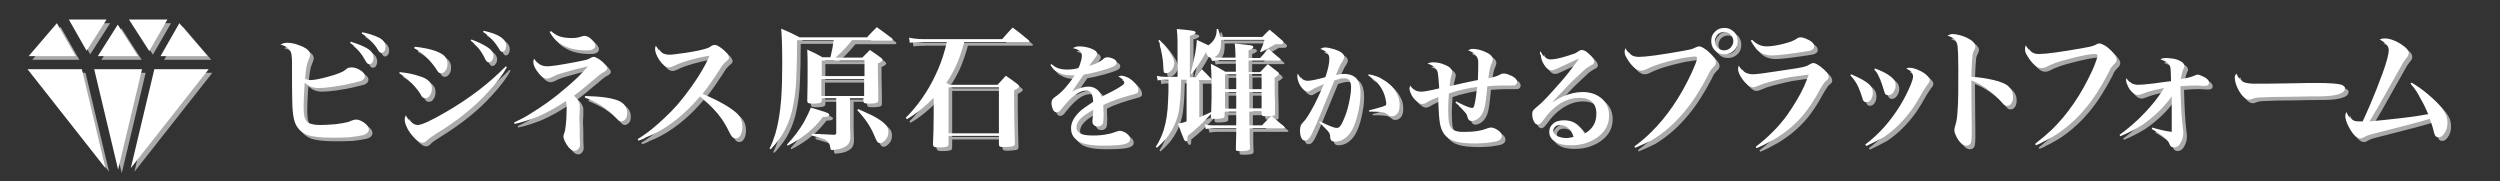 <svg xmlns="http://www.w3.org/2000/svg" xml:space="preserve" id="レイヤー_1" x="0" y="0" style="enable-background:new 0 0 690 50" version="1.1" viewBox="0 0 690 50">
  <rect x="0" y="0" width="690" height="50" fill="#333333" stroke="none"/>
  <style>
    .st0{fill:#aaa}.st1{fill:#fff}
  </style>
  <path d="m58.3 16.5-7.8-9.1-5.2 9.1zM27 20.1l6.6 27.7 6.6-27.7zm12.1-3.6-5.6-8.7-5.5 8.7zm3.1-1.4 5-8.7H36.6zM30.4 6.4H20l4.9 8.6zM8.9 16.5h13l-5.2-9.1zm21.2 30.9zM8.6 20.1l21.5 27.3-6.5-27.3zm28.5 27.3 21.5-27.3h-15z" class="st0"/>
  <path d="m57.3 15.5-7.8-9.1-5.2 9.1zM26 19.1l6.6 27.7 6.6-27.7zm12.1-3.6-5.6-8.7-5.5 8.7zm3.1-1.4 5-8.7H35.6zM29.4 5.4H19l4.9 8.6zM7.9 15.5h13l-5.2-9.1zm21.2 30.9zM7.6 19.1l21.5 27.3-6.5-27.3zm28.5 27.3 21.5-27.3h-15z" class="st1"/>
  <path d="M78.4 13.3c.4-.2.7-.3 1-.4.2 0 .5-.1.8-.1 1.4 0 2.8.4 4.4 1.1 1.4.7 2 1.4 2 2.2 0 .3-.2.9-.5 1.6-.4.8-.7 2.5-.9 5 .5.3 1 .4 1.5.4.8 0 2-.2 3.6-.6 2-.5 3.7-1 5-1.6.5-.2 1-.6 1.5-1 .3-.2.7-.3 1.2-.3.7 0 1.5.2 2.3.7.9.5 1.4 1.1 1.4 1.7 0 .5-.3.9-.8 1.2-.3.2-1.2.4-2.5.7-1.9.5-3.8.8-5.8 1.1-1.6.2-2.8.3-3.7.3-1 0-1.8-.2-2.4-.5-.5-.3-1-.6-1.4-1-.2 2.9-.3 5-.3 6.4 0 1.6.1 2.7.3 3.3.3.9.9 1.5 1.8 1.7.6.2 1.5.3 2.6.3s2.5-.1 4-.2c1.6-.2 2.7-.4 3.5-.6.3-.1.6-.2 1-.4.5-.2 1-.3 1.3-.3.6 0 1.4.3 2.1.8.9.6 1.4 1.3 1.4 1.9 0 .7-.5 1.3-1.6 1.6-.8.2-2.1.4-3.8.6-1.9.1-3.5.1-4.9.1-3.2 0-5.5-.3-6.8-.8-1.6-.7-2.7-1.8-3.3-3.4-.4-1.1-.6-2.6-.7-4.5 0-1-.1-2.8-.1-5.5V20c0-1.8 0-3-.1-3.4 0-1.7-1.1-2.8-3.1-3.3zm19.2-.5.2-.3c1.9.6 3.5 1.2 4.6 1.9 1.2.7 1.7 1.6 1.7 2.7 0 .3-.1.7-.2.9-.2.5-.6.7-1 .7s-.7-.3-1-.9c-1.1-2-2.5-3.7-4.3-5zm3.2-2.6.2-.3c1.9.4 3.4.9 4.6 1.5s1.8 1.5 1.8 2.5c0 .5-.1 1-.4 1.3-.2.2-.4.4-.7.4-.3 0-.6-.2-.9-.7-1.1-1.9-2.6-3.4-4.6-4.7zm10.4 11 .1-.3c1.9.2 3.6.5 5.1 1 1.8.5 2.9 1.2 3.4 2 .3.4.4 1 .4 1.6 0 .7-.2 1.4-.6 1.9-.3.5-.7.7-1.2.7-.4 0-.7-.1-.9-.4-.1-.1-.3-.4-.5-.8-.3-.5-.8-1.2-1.5-2-1.1-1.4-2.6-2.6-4.3-3.7zm29.4-1.9.3.2c-1.1 2.1-2.8 4.3-5.1 6.8-3.7 4.1-8.4 7.9-14.1 11.4-1.6 1-2.6 1.7-3 2.2-.3.3-.7.5-1.1.5-.6 0-1.2-.4-2-1.1-1.1-1.1-2-2.3-2.5-3.6-.3-.7-.4-1.3-.4-1.8 0-.3.1-.7.3-1.1.3.7.8 1.3 1.4 1.8.6.6 1.3.9 1.8.9 1.2 0 3.8-1.2 7.9-3.6 6.4-3.7 11.9-7.9 16.5-12.6zm-25.3-5 .2-.4c3.6.4 6.1 1.1 7.6 2.1.9.6 1.4 1.5 1.4 2.6 0 .7-.1 1.2-.4 1.7-.4.6-.8.9-1.3.9-.4 0-.7-.1-.9-.4-.1-.1-.3-.4-.6-.9-1.8-2.6-3.8-4.5-6-5.6zm15.6-2.1.2-.3c1.9.7 3.3 1.4 4.4 2.1 1.1.7 1.7 1.5 1.7 2.4 0 .4-.1.8-.3 1.1-.3.5-.6.7-1 .7s-.7-.3-1-.9c-.6-1.3-1.3-2.4-2-3.2-.6-.6-1.2-1.3-2-1.9zm3.4-2.4.2-.3c4.2.9 6.2 2.3 6.2 4.1 0 .4-.1.7-.2 1-.2.5-.6.7-.9.7-.3 0-.6-.3-.9-.9-1.1-1.8-2.5-3.4-4.4-4.6zm8.7 25.4-.1-.4c2.1-1 3.8-1.9 5.1-2.8 2.6-1.6 4.8-3.2 6.6-4.6 2-1.6 4-3.3 5.9-5.1 1-1 1.9-2 2.8-3-2.2.5-4.5 1.1-6.9 1.8-1.4.4-2.4.8-3.1 1.2-.6.3-1 .4-1.4.4-.6 0-1.3-.4-2-1.2-1.1-1.3-1.7-2.4-1.7-3.5 0-.2.1-.5.2-.8.5.7 1 1.3 1.6 1.6.6.3 1.2.5 2 .5 1.2 0 3.8-.4 8-1.2 1.4-.3 2.4-.5 2.9-.6.2-.1.6-.2.9-.4.5-.3.8-.4 1.1-.4s.7.2 1.4.6c.6.4 1.2.9 1.7 1.5.4.4.6.8.6 1 0 .4-.3.7-.8 1-.4.2-.7.4-1 .6s-.9.7-1.8 1.5l-.5.4c-2 1.7-3.7 3.1-5.1 4.1.5.5.8.8 1 1.1.3.5.5.9.6 1.4v1.8l-.1 2 .1 2.4v2.6c0 1 .1 1.6.1 1.9 0 .6-.1 1.1-.4 1.4-.3.4-.6.6-1.1.6-.8 0-1.5-.6-2.2-1.7-.6-1-.9-1.7-.9-2.3 0-.2.1-.4.2-.8.2-.4.3-1 .4-1.8.2-1.5.3-3.3.3-5.2 0-.8-.1-1.5-.2-1.9-2.6 1.7-5.2 3.2-7.8 4.3-2.2.9-4.5 1.6-6.4 2zm9.7-25.4.4-.2c.8.7 1.6 1.2 2.5 1.5 1 .3 2.1.4 3.3.4.8 0 1.7-.1 2.5-.4.4-.1.7-.2.9-.2.7 0 1.4.4 2.1 1.1.6.6.9 1.1.9 1.6s-.3.9-.9 1.1c-.4.2-1 .2-1.7.2-2.5 0-4.7-.5-6.3-1.4-1.5-.7-2.7-1.9-3.7-3.7zm9.7 18.1.1-.4c4.2.1 7.3.5 9.2 1.3 1.6.7 2.4 1.8 2.4 3.4 0 .9-.2 1.5-.7 1.9-.3.2-.6.4-.9.4-.3 0-.5-.1-.8-.3l-.5-.5c-1.2-1.3-2.6-2.5-4.3-3.6-1.5-.9-3-1.6-4.5-2.2zm14.8 11.9-.2-.4c1.6-1 3.5-2.3 5.6-4.2 2.6-2.3 4.9-4.6 6.7-6.9 3.7-4.7 6.2-8.7 7.5-11.9-.8.1-2 .3-3.6.7-2.8.7-4.9 1.4-6.2 2.1-.6.3-1 .4-1.4.4-.8 0-1.7-.7-2.6-2-.8-1.2-1.2-2.3-1.2-3.1 0-.3.1-.6.2-.9.5.8 1 1.5 1.6 1.9s1.3.6 2.2.6c.7 0 2.1-.2 4.3-.5 2.7-.4 4.6-.8 5.8-1.2.4-.1.9-.3 1.4-.7.3-.2.6-.3 1-.3s.8.2 1.4.6c.9.6 1.6 1.3 2.1 1.9.2.3.4.7.4 1s-.2.6-.6.9c-.4.3-.8.7-1.2 1.2-.2.3-.5.7-.9 1.4-1.5 2.3-3 4.5-4.6 6.5 4.7 2 7.8 3.8 9.5 5.4 1 1 1.5 2.2 1.5 3.7 0 1.2-.3 2.1-.8 2.7-.3.4-.7.5-1.1.5-.3 0-.6-.1-.9-.4-.2-.2-.4-.6-.7-1.1-.9-1.9-1.9-3.6-3.2-5.2-1.6-1.9-3.2-3.5-5-4.9-2.7 3.2-5.6 5.9-8.7 8-2 1.4-4.1 2.5-6.2 3.3-.6.4-1.3.7-2.1.9zm58.4-11.6v5.2c0 1.5 0 3.2.1 5.3 0 .9-.2 1.6-.6 2.1-.6.7-1.8 1.3-3.5 1.5-.5.1-.8.1-1 .1-.3 0-.4-.2-.4-.5-.1-.6-.2-1.1-.5-1.5-.2-.3-.5-.6-.7-.7-.4-.3-1.2-.5-2.2-.8-.3-.1-.8-.2-1.7-.5v-.5c1.6.1 3.6.2 6 .3h.2c.3 0 .5-.2.5-.6v-9.5h-4v.6c0 .3-.1.5-.3.6-.3.2-1.1.3-2.4.3-.6 0-.9-.1-1.1-.2-.1-.1-.2-.3-.2-.6.1-3 .1-6 .1-9 0-1.9 0-3.6-.1-5.1 1.4.6 2.8 1.3 4.2 2.1h2.2c.4-1.6.7-3.1.9-4.7H221c0 4.3-.1 7.6-.2 10-.1 3.7-.6 6.9-1.2 9.5-.8 3.1-2 5.8-3.7 8-.6.8-1.3 1.7-2.2 2.6l-.3-.2c.7-1.4 1.2-2.8 1.6-4.1.8-2.7 1.3-5.8 1.6-9.5.2-2.7.3-6 .3-9.7 0-4.6-.1-7.8-.3-9.8 1.7.7 3.4 1.5 5.1 2.4h18.6c.9-1 1.8-1.9 2.7-2.8 1.4 1 2.8 2 4.2 3.1.1.1.2.2.2.4 0 .1-.1.2-.4.2h-10.9c-1.3 1.6-2.8 3.2-4.5 4.7h7.4l2.1-2.1c1 .7 2.1 1.4 3 2.1.3.2.5.5.5.6 0 .2-.2.4-.5.6-.1.1-.4.2-.8.4v3l.1 4.7v2.4c0 .4-.1.6-.3.7-.3.2-1.2.3-2.6.3-.5 0-.8-.1-1-.2-.1-.1-.2-.3-.2-.5v-.8h-3.7v.1zm-17.2 13-.2-.3c2-2.1 3.6-4.3 4.8-6.4.8-1.5 1.4-2.8 1.8-3.8 1.1.3 1.9.6 2.3.7 1.4.4 2.2.7 2.5.9.2.1.3.3.3.4 0 .2-.2.4-.6.5-.2 0-.6.1-1.2.1-2.3 3.1-5.5 5.8-9.7 7.9zm9.4-19.2h11.8v-4.3h-11.8V22zm11.7.8h-11.8v4.7h11.8v-4.7zm-1.9 8.6.3-.3c2 .9 3.3 1.5 3.9 1.8 1.7.9 2.9 1.7 3.6 2.5.5.5.8 1.2.8 2 0 1.1-.4 1.9-1.2 2.6-.4.3-.7.5-1.1.5-.4 0-.7-.2-.9-.6-.1-.2-.4-.7-.7-1.5-1-2.4-2.5-4.7-4.7-7zm29.5-18.6c-.6 2.1-1.3 4.3-2.3 6.5-.9 1.8-1.7 3.3-2.6 4.5.3.2.5.4.8.6h13.3c.8-.8 1.6-1.7 2.3-2.5 1.2.8 2.2 1.5 3.2 2.3.4.3.5.5.5.6 0 .2-.2.4-.5.6-.1.1-.4.3-.9.5V30c0 3 .1 6.5.2 10.6 0 .3-.1.5-.2.6s-.3.1-.5.2c-.8.1-1.6.2-2.4.2-.6 0-1-.1-1.1-.2-.1-.1-.2-.3-.2-.5v-2.4h-13.9v2.2c0 .3-.1.6-.3.7-.4.2-1.2.3-2.5.3-.8 0-1.2-.1-1.4-.4 0-.1-.1-.2-.1-.4.1-2.2.2-4.9.2-7.9v-5c-2.4 2.4-4.8 4.4-7.4 5.9l-.3-.4c3.3-3.3 6.1-7.3 8.2-11.8 1.1-2.3 2-4.7 2.6-7 .2-.7.4-1.4.5-2.1h-6.6c-1.5 0-2.7.1-3.6.2l-.2-1.4c1 .2 2.3.4 3.9.4h21.8c1-1.1 1.9-2.2 2.9-3.2 1.5 1.1 3 2.3 4.4 3.5.1.1.2.2.2.3s-.1.2-.3.2h-17.7v.2zm-4.3 12.3v12.7h13.9V25.1h-13.9zm28.1-6.2.3-.2c.6.5 1.1.8 1.5 1 .7.3 1.7.5 2.8.5.9 0 2-.1 3.1-.4.2-.4.5-.9.6-1.5.3-.8.4-1.5.4-2 0-.6-.3-1.1-.8-1.4-.4-.2-.9-.5-1.7-.6.5-.3 1.1-.5 1.7-.5 1.2 0 2.4.2 3.6.7.9.4 1.4.8 1.4 1.4 0 .2-.2.6-.5 1-.4.5-1 1.3-1.7 2.3 1.3-.4 2.1-.7 2.5-1 .4-.2.8-.4 1-.6.2-.1.4-.3.6-.5.3-.2.6-.3.9-.3.5 0 .9.1 1.4.3.8.3 1.2.7 1.2 1.2 0 .4-.3.8-1 1.1-.9.4-2.4.9-4.4 1.4-1.1.3-2.4.6-3.7.8-.8 1.1-1.3 1.9-1.6 2.3-.8 1.2-1.3 2-1.6 2.4 1-.6 1.9-.9 2.6-1.1s1.3-.3 1.9-.3c1.1 0 2 .4 2.7 1.1.4.4.7.9.9 1.7l3-1.5c1.1-.6 2-1.1 2.7-1.6.4-.3.6-.5.6-.8s-.2-.7-.6-1c-.3-.2-.6-.5-1.1-.7.4-.1.7-.2.9-.2.5 0 1.1.2 1.8.5.7.4 1.4.9 2 1.6s.9 1.3.9 1.9c0 .4-.1.7-.4.8-.2.1-.4.2-.8.3-3.3.9-6.2 1.8-8.5 3 0 1.4.1 2.2.1 2.5 0 1.4-.1 2.3-.2 2.6-.1.2-.3.4-.6.6-.3.2-.6.2-.9.2-.5 0-.9-.2-1.1-.5-.2-.2-.3-.5-.3-.8 0-.1 0-.5.1-1.3.1-.6.1-1.3.1-2-1.5.9-2.6 1.6-3.3 2.3-.9.9-1.3 1.7-1.3 2.6 0 .9.6 1.5 1.7 1.9.7.2 1.6.3 3 .3 1.3 0 2.6-.1 4-.4.7-.1 1.3-.3 1.8-.5.7-.2 1.1-.4 1.3-.4.6 0 1.3.2 2 .7s1 1 1 1.6c0 .5-.3.9-.8 1.1-.9.5-3.1.7-6.5.7-1.9 0-3.5-.1-4.8-.4-1.3-.3-2.3-.7-3-1.5-.8-.7-1.2-1.7-1.2-2.9 0-1.5.8-3.1 2.4-4.6.6-.6 1.9-1.5 3.7-2.7 0-1-.2-1.7-.4-2.2-.3-.6-.8-.9-1.5-.9-1.9 0-4.1 1.6-6.6 4.8-.4.5-.6.8-.8.9-.3.2-.5.3-.8.3-.4 0-.8-.3-1-.8s-.4-1.1-.4-1.8c0-.4.1-.7.3-1 .1-.2.3-.3.5-.5 0 0 .3-.2.7-.5 1.6-1.2 3.3-3.1 4.9-5.6h-1c-1.5 0-2.7-.3-3.7-.9-.8-.3-1.4-1-2-2zM352 33l.8.7c.8.7 1.6 1.4 2.6 2.2.1.1.2.2.2.3s-.1.2-.4.2h-9.3v1.5c0 1.3 0 2.6.1 3.9 0 .3-.1.5-.3.6-.4.2-1.1.3-2.2.3-.6 0-1 0-1.2-.1s-.2-.3-.2-.6c0-1.5.1-2.9.1-4.2v-1.4h-6.3c-.7 0-1.4.1-2.1.2l-.3-1.3c.6.2 1.4.3 2.4.3h6.3v-3.8H339v1.1c0 .3-.1.5-.3.6-.4.2-1.2.3-2.3.3-.6 0-.9 0-1-.1s-.1-.2-.2-.5v-.7l-.2.2c-1.8 2-3.8 3.9-6.2 5.8 0 .6-.1 1-.1 1.2-.1.2-.2.3-.4.3s-.3-.2-.5-.5c-.5-1.1-1-2.5-1.7-4.4.9-.1 1.7-.3 2.4-.6V23H327c-.1 4.2-.3 7.4-.8 9.4-.6 2.5-1.7 4.8-3.4 6.9-.7.8-1.5 1.6-2.5 2.5l-.3-.3c1-1.5 1.7-3.1 2.2-4.7.7-2.2 1.1-4.9 1.2-8.2.1-1.3.1-3 .1-5.1V23h-1c-.8 0-1.5.1-2 .2l-.2-1.3c.6.2 1.4.3 2.3.3h3.4v-9.8c0-1.2-.1-2.3-.2-3.4 1.9.2 3.4.3 4.4.5.5.1.8.2.8.5 0 .2-.2.3-.5.5-.1.1-.5.2-1.1.4v11.4h1.6c.6-.8 1.1-1.5 1.7-2.2.8.8 1.6 1.6 2.4 2.5.1.1.2.2.2.3 0 .1-.1.2-.4.2H332v10.3c1.4-.6 2.5-1.1 3.3-1.5v-.5c.1-1.9.1-4.1.1-6.6s-.1-4.6-.2-6.2c1.4.7 2.7 1.4 4 2.2h2.9v-3.2h-4.7c-.7 0-1.3.1-1.9.2l-.2-.9c-.3 0-.6-.1-.9-.4s-.5-.7-.5-1.2c-1.5 2.8-2.9 4.8-4 6.1l-.3-.1c.5-1.8.9-3.7 1.3-5.7.2-1.3.4-2.5.4-3.6 1.1.5 2.2 1 3.2 1.5 1.5-1 2.3-2.4 2.3-4.2V9h.4c.3.9.5 1.6.6 2.2h11.6c.7-.7 1.3-1.4 2-2 1.2 1 2.3 1.9 3.4 2.9.3.2.4.4.4.6 0 .3-.3.5-.8.5H353c-1.9 1.1-3.2 1.8-4 2.2l-.2-.2c.4-.8.8-1.8 1.2-3.2h-12v.7c0 2.2-.6 3.6-1.9 4.1.4.1.9.1 1.3.1h4.6c0-1.6-.1-2.9-.2-3.9 2 .2 3.5.4 4.4.5.5.1.7.2.7.5 0 .2-.1.3-.4.5-.1.1-.4.2-.9.4V17h3.2c.8-.8 1.5-1.7 2.3-2.5 1.1.9 2.1 1.8 3.2 2.7.1.1.2.2.2.3 0 .1-.1.2-.4.2h-8.5v3.2h3.2c.7-.7 1.4-1.5 2.1-2.2l2.7 2.1c.3.2.4.4.4.6s-.1.3-.4.5c-.1.1-.4.3-.8.5v2.2c0 .5 0 2.2.1 5.1v2.7c0 .3-.1.5-.3.6 0-.1-.3-.1-.6 0zm-31.3-20.8.3-.2c1.1 1.1 2 2.1 2.7 3.2.9 1.3 1.4 2.3 1.4 3.2 0 .7-.2 1.3-.7 1.9s-1 .9-1.6.9c-.3 0-.5-.1-.6-.4 0-.1-.1-.5-.1-.9 0-.8-.1-2.1-.4-3.8-.2-1.1-.4-1.9-.6-2.6.1-.4-.1-.8-.4-1.3zm18.4 13.4h3.1v-4.1h-3.1v4.1zm0 5.4h3.1v-4.6h-3.1V31zm10.1-5.4v-4.2h-3.5v4.2h3.5zm0 .8h-3.4v4.5h3.4v-4.5zm2.7 6.6c-.5 0-1 .1-1.4.1-.7 0-1.1-.1-1.2-.3 0-.1-.1-.2-.1-.4v-.6h-3.4v3.8h3.5c.7-.7 1.5-1.6 2.6-2.6zm7.3-11.7c.4.8.8 1.3 1.3 1.6.4.2.9.4 1.4.4.8 0 2.4-.3 4.9-1 .7-2 1.1-3.7 1.1-5.1 0-.7-.2-1.2-.7-1.7-.4-.4-1-.7-1.8-1 .4-.2.9-.4 1.2-.4.8 0 1.7.2 2.7.5 1.8.6 2.7 1.3 2.7 2.1 0 .3-.1.6-.4 1.1-.4.6-.7 1.1-.8 1.4-.4.8-.7 1.6-1.1 2.5.9-.2 1.7-.3 2.3-.3 1.2 0 2.2.3 3 .9 1 .8 1.5 2.4 1.5 4.5 0 1.9-.3 3.8-.8 5.9-.8 3.2-1.9 5.3-3.4 6.4-.9.7-1.9 1-2.9 1-.5 0-.9-.2-1.1-.5-.1-.2-.2-.6-.2-1.2 0-.7-1-1.9-3-3.6l.2-.3c2.4 1.2 3.9 1.8 4.6 1.8.4 0 .7-.1.9-.4.3-.3.7-1 1.1-2 .8-1.7 1.3-3.7 1.7-5.9.2-1.1.3-2 .3-2.8 0-1.1-.2-1.8-.6-2.2-.3-.2-.7-.4-1.2-.4-.7 0-1.7.2-2.8.6l-.5 1.2c-2.8 6.8-4.5 11-5.3 12.6-.5 1.2-1 2-1.3 2.3s-.6.5-1 .5-.8-.2-1-.7c-.3-.6-.4-1.3-.4-2.2 0-.5.1-.9.2-1.2s.3-.6.7-1c.7-.7 1.4-1.8 2.3-3.4 1.1-1.9 2.2-4.3 3.4-7.1-1.6.7-2.8 1.2-3.5 1.7-.4.2-.7.4-.9.4-.6 0-1.2-.4-1.8-1.2-.5-.7-.8-1.3-1-2.1-.1-.3-.1-.6-.1-.8-.1-.3 0-.5.1-.9zm19.4.5.2-.3c1.5.3 2.8.7 3.8 1.4 1.8 1 3.1 2.3 3.9 3.9.6 1 .8 2.1.8 3.2 0 1-.2 1.8-.6 2.3s-.9.8-1.6.8c-.2 0-.5 0-.6-.1-.2-.1-.4-.3-.7-.5-.2-.2-.5-.3-.7-.4-.6-.2-2-.3-4.2-.3l-.1-.3c2.5-.7 4.1-1.1 4.6-1.4.2-.1.2-.2.2-.5 0-.2 0-.4-.1-.8-.3-1.9-1.1-3.5-2.3-4.9-.6-.7-1.2-1.2-2-1.6 0-.2-.3-.3-.6-.5zm11.6 2.8c.8 1.2 1.8 1.7 3.1 1.7.7 0 2.4-.3 4.9-.9 0-.2 0-.9-.1-1.8-.1-1.3-.2-2.2-.3-2.7-.2-.7-.6-1.2-1.3-1.7-.4-.2-.9-.5-1.5-.6.4-.3 1-.4 1.6-.4 1 0 2.1.2 3.2.7 1.3.5 2 1.2 2 2 0 .2-.1.5-.2.9l-.3 1.2c0 .3-.1.9-.2 1.8 2-.5 4.3-1 7.2-1.6l.6-.1c.1-2.2.1-3.8.1-4.9 0-1.6-1-2.7-2.8-3.3.3-.2.6-.3.9-.4h.5c1 0 2.1.3 3.3.8 1.4.6 2.1 1.3 2.1 2.1 0 .3-.1.6-.3 1.1-.4.7-.7 2.1-.9 4.1 1-.2 1.7-.4 2-.5.4-.1.8-.3 1.4-.6.3-.2.6-.2.9-.2.4 0 .9.1 1.5.4 1.4.5 2.1 1.2 2.1 1.9 0 .3-.1.6-.4.8-.2.2-.6.2-1.2.2h-2.8c-1 0-2.3.1-3.8.2-.3 3.5-.6 5.7-1 6.7-.4 1.1-1 1.9-1.8 2.4-.5.3-1 .5-1.5.5s-.8-.2-1-.6c-.1-.1-.1-.3-.2-.6s-.2-.6-.3-.8c-.3-.4-.8-.9-1.5-1.7-.5-.5-1-1-1.5-1.4l.2-.3c2.3 1.2 3.8 1.8 4.4 1.8.3 0 .5-.2.6-.7.3-1 .5-2.7.8-5.1-.9.1-2.1.3-3.5.6-1.8.4-3.2.8-4.3 1.2-.1 1.5-.2 2.9-.2 4.4 0 1.7.1 2.9.2 3.6.2.9.5 1.5 1 1.9s1.3.6 2.3.7h1.2c2.5 0 4.4-.3 5.9-.9.5-.2.9-.3 1.2-.3.5 0 1.1.2 1.7.6.9.5 1.3 1.1 1.3 1.8 0 .6-.4 1-1.1 1.3-.6.2-1.5.3-2.7.5-1.1.1-2.2.2-3.5.2-2.5 0-4.5-.2-5.9-.7-2.2-.7-3.5-2.4-3.9-5-.2-1.2-.3-2.8-.4-5v-2.1c-1.2.4-2.3.9-3.4 1.6-.4.2-.7.3-1 .3-.5 0-.9-.2-1.4-.6-.8-.6-1.5-1.4-1.9-2.5-.2-.5-.3-.9-.3-1.2.1-.3.1-.5.2-.8zm36-9.5c.3.8.7 1.3 1.2 1.7.5.4 1 .6 1.6.6.9 0 2.5-.3 4.7-1 .9-.3 1.6-.5 2.1-.7.2-.1.5-.3.8-.5.4-.3.7-.4 1-.4.6 0 1.3.4 2.2 1.3.8.8 1.2 1.4 1.2 1.9 0 .3-.1.5-.3.7-.1.1-.3.2-.7.4-.5.3-1 .6-1.4.9-.5.5-1.6 1.5-3.2 3-1.2 1.1-2.9 3-5.4 5.6l-.6.7c1.1-.7 2.1-1.3 3-1.7 1.9-.8 3.7-1.2 5.4-1.2 2.3 0 4.1.7 5.5 2 1.2 1.2 1.8 2.7 1.8 4.5 0 1.7-.5 3.2-1.6 4.5s-2.6 2.3-4.5 3c-1.4.5-2.9.7-4.5.7-1.8 0-3.2-.3-4.3-1-1.1-.7-1.6-1.6-1.6-2.7 0-.9.3-1.6 1-2.2.7-.7 1.8-1 3.1-1 2.5 0 4.3 1.2 5.6 3.7 2.2-1.2 3.3-3 3.3-5.5 0-1.8-.6-3.1-1.9-3.8-.7-.4-1.6-.6-2.8-.6-2.2 0-4.3.8-6.3 2.3-.8.6-1.7 1.4-2.6 2.5-.4.5-.7.9-1 1.3-.4.5-.7.9-.9 1-.2.2-.5.3-.6.3-.5 0-.9-.3-1.2-1-.3-.6-.4-1.2-.4-1.9 0-.5.1-.9.4-1.2.2-.2.5-.5 1.1-1 .9-.7 2.2-2 3.9-3.9 2-2.2 3.5-3.9 4.5-5.2 2-2.6 3-3.9 3-4-.1 0-.8.3-2.3 1s-2.8 1.3-3.9 1.8c-.6.3-1 .4-1.4.4-.7 0-1.4-.5-2-1.5-.6-.9-.9-1.8-.9-2.6-.4-.4-.3-.8-.1-1.2zm9.1 23.7c-.3-1.1-.8-1.9-1.5-2.5-.6-.5-1.4-.8-2.2-.8-.6 0-1.2.2-1.5.6-.2.3-.4.6-.4.9 0 .7.5 1.3 1.4 1.7.6.2 1.3.4 2.2.4.5 0 1.2-.1 2-.3zm17 3-.2-.4c1.8-1.3 3.3-2.6 4.6-3.9 4.4-4.3 8.1-9.8 11.1-16.2 1-2.2 1.6-3.7 1.6-4.3 0-.2-.2-.4-.6-.4-.7 0-2 .2-3.8.5-4.2.9-7.5 1.9-9.8 3.1-.4.2-.8.3-1.3.3-.6 0-1.2-.3-1.9-.9-.9-.8-1.6-1.8-2.2-2.9-.3-.5-.4-1-.4-1.5 0-.2.1-.6.2-.9.4.7.9 1.3 1.4 1.7.6.5 1.4.7 2.4.7 1.7 0 5.6-.5 11.8-1.6 1.7-.3 2.7-.5 3.1-.7.2-.1.5-.2.9-.4.3-.1.5-.2.8-.2s.8.2 1.4.6c.8.5 1.6 1.2 2.3 2.1.6.7.9 1.2.9 1.7 0 .4-.2.9-.7 1.3-.3.3-.5.6-.7.8-.2.2-.4.7-.8 1.5-2.1 4-4.2 7.3-6.4 9.9-2.8 3.4-5.8 6-9.1 8-1.2.6-2.7 1.3-4.6 2.1zM477 8.7c1 0 1.9.4 2.7 1.2.6.7.9 1.5.9 2.5 0 1.1-.4 2-1.2 2.7-.7.6-1.5.9-2.5.9-1.1 0-2-.4-2.7-1.2-.6-.7-.9-1.5-.9-2.5 0-1.1.4-2 1.2-2.7.6-.6 1.5-.9 2.5-.9zm-.1 1.1c-.7 0-1.4.3-1.9.8-.4.5-.7 1.1-.7 1.7 0 .8.3 1.4.8 1.9.5.4 1.1.7 1.7.7.8 0 1.4-.3 1.9-.8.4-.5.7-1.1.7-1.7 0-.7-.3-1.4-.8-1.9-.5-.4-1-.7-1.7-.7zm8.9 32.1-.2-.4c3.5-2.7 6.4-5.6 8.7-8.8 1.8-2.6 3.4-5.2 4.6-7.8.5-1.1.9-2.2 1.3-3.3-2.2.3-4 .5-5.2.7-2.6.5-5 1.1-7.3 1.8l-1.5.6c-.5.2-1 .4-1.4.4-.5 0-1.1-.3-1.7-.9-.9-.8-1.6-1.8-2.1-2.9-.2-.5-.3-.9-.3-1.3 0-.2.1-.5.2-.9.5.9 1.1 1.5 1.8 1.9.6.3 1.3.5 2.1.5.9 0 3.3-.3 7.1-.9 4.2-.6 6.7-1 7.5-1.3.3-.1.7-.3 1.2-.6.3-.2.6-.3.9-.3.5 0 1.2.4 2.1 1.1 1.4 1.1 2.1 2 2.1 2.7 0 .4-.2.8-.7 1.1-.5.4-1 1.2-1.7 2.4-1.6 3-3.3 5.6-5.1 7.6-2.1 2.4-4.7 4.5-7.6 6.2-1.8 1-3.3 1.8-4.8 2.4zm-1.6-29.7.4-.2c.5.5 1 .9 1.4 1.1.8.5 1.7.7 2.6.7 1.4 0 3.1-.3 5-.8 1.5-.4 2.6-.8 3.4-1.4.3-.2.6-.3.9-.3.4 0 .9.1 1.6.4 1.5.6 2.2 1.3 2.2 2.1 0 .5-.3.9-.9 1.1-.5.2-1.4.3-2.7.5-4 .6-6.7.9-8 .9-1.8 0-3.3-.6-4.3-1.7-.4-.5-1-1.3-1.6-2.4zm27.5 9.6.2-.3c2.4 1 4 1.9 4.9 2.7.8.7 1.1 1.5 1.1 2.4 0 .6-.1 1.1-.4 1.7-.4.6-.8.9-1.4.9-.3 0-.6-.1-.8-.4-.1-.1-.2-.4-.3-.8-.4-1.3-.8-2.3-1.2-3.2-.6-1.2-1.3-2.2-2.1-3zm4.4 19.5-.3-.4c2-1.5 3.8-3.2 5.4-5 3.2-3.7 5.5-7.5 7.2-11.6.4-1 .6-1.7.6-2.2s-.2-.9-.5-1.3c-.3-.3-.8-.6-1.4-.9.3-.1.6-.2.9-.2.7 0 1.5.2 2.4.6 1.2.5 2.1 1.1 2.6 1.7.4.4.6.8.6 1.1 0 .2-.1.5-.2.7 0 0-.1.2-.3.4-.3.4-.8 1.1-1.4 2.1-1.1 2-2.1 3.6-2.8 4.6-2.4 3.4-5.1 6-7.9 7.9-1.8 1-3.4 1.8-4.9 2.5zm2.2-21.1.2-.3c1.9.7 3.3 1.4 4.3 2.2.5.4.9.8 1.1 1.2.2.3.3.8.3 1.3 0 .6-.2 1.2-.6 1.8-.4.6-.9.9-1.5.9-.4 0-.7-.2-.9-.6-.1-.2-.2-.7-.5-1.6-.5-1.6-1-2.8-1.5-3.7-.1-.3-.5-.7-.9-1.2zm20.2-9.4c.5-.2.9-.4 1.4-.4.6 0 1.2.1 2 .3 1.4.4 2.5.9 3.4 1.6.6.5.9 1 .9 1.5 0 .3-.1.6-.3 1-.3.5-.5 1.1-.5 1.6-.1.8-.2 2.5-.3 5.2v.6c2 .1 4 .4 6.2.9 2 .5 3.5 1.1 4.2 1.9.7.7 1.1 1.6 1.1 2.6s-.2 1.7-.7 2.2c-.3.3-.6.4-1 .4-.3 0-.6-.1-.9-.4-.1-.1-.4-.4-.7-.8-1.2-1.3-2.5-2.5-4.1-3.6-1.4-1-2.8-1.7-4.1-2.2v.8c0 5.4.1 9.5.1 12.3v1.8c0 1.1-.1 1.8-.2 2.2-.2.6-.7.9-1.3.9-.7 0-1.3-.4-2-1.3-.5-.6-.8-1.3-1.1-2-.1-.3-.2-.7-.2-1s.1-.8.3-1.4c.3-.9.5-2.2.6-4.1.2-2.4.2-6.2.2-11.3 0-3.2-.1-5.3-.2-6.3-.1-.9-.5-1.7-1.1-2.2-.3-.2-.9-.5-1.7-.8zm24.4 30.3-.2-.4c1.8-1.4 3.3-2.7 4.6-3.9 4.4-4.3 8.1-9.7 11.1-16.2.7-1.5 1.1-2.7 1.4-3.6.1-.3.1-.5.1-.7s-.2-.4-.6-.4c-1.5 0-4.1.5-7.8 1.5-2.4.6-4.3 1.3-5.8 2.1-.4.2-.8.3-1.3.3-.6 0-1.2-.3-1.9-.9-.9-.8-1.6-1.8-2.2-2.9-.3-.5-.4-1-.4-1.5 0-.3.1-.6.2-1 .4.7.9 1.3 1.4 1.7.4.3.8.5 1.2.6.3.1.7.1 1.2.1 1.7 0 5.6-.5 11.8-1.6 1.7-.3 2.7-.5 3.1-.7.3-.1.6-.2.9-.4.3-.2.5-.2.8-.2s.8.2 1.5.6c.8.5 1.6 1.2 2.3 2.1.6.7.9 1.2.9 1.7 0 .4-.2.9-.7 1.3-.3.3-.5.6-.7.8-.2.2-.5.7-.8 1.5-2.1 4-4.2 7.3-6.4 9.9-1.9 2.3-4 4.3-6.3 6-1.7 1.3-3.6 2.4-5.7 3.4-.4.3-1 .5-1.7.8zm23.3-2.5-.2-.4c1.4-1 3.2-2.4 5.3-4.4 2.6-2.5 5-5.3 7-8.5-2.2.4-3.6.8-4.3 1-.8.3-1.5.5-2 .7-.3.1-.6.2-.9.2-.4 0-.8-.1-1.2-.4-.8-.6-1.4-1.4-1.8-2.5-.2-.4-.3-.8-.3-1.1 0-.2 0-.4.1-.6.8 1.2 1.8 1.8 3.2 1.8.8 0 2.3-.1 4.6-.4l2.1-.3c1-.1 1.8-.2 2.4-.3 0-2.1-.1-3.4-.2-3.9-.2-.9-1.1-1.6-2.7-2.1.2-.2.4-.3.7-.3.2 0 .5-.1.8-.1.5 0 1.2.1 2.1.2 1 .2 1.7.5 2.3.9.4.3.7.7.7 1.1 0 .3-.1.6-.4 1.1-.2.6-.4 1.4-.6 2.5 1.6-.2 2.8-.5 3.7-.9.4-.2.8-.3 1-.3s.6.1 1.2.4c1.2.5 1.9 1.1 1.9 1.8 0 .6-.4.9-1.1.9h-.7c-.9-.1-1.7-.1-2.4-.1-1.1 0-2.3.1-3.7.2.1 4.8.3 8.7.7 11.8 0 .3.1.7.1.9 0 1-.2 2-.7 2.8-.5 1-1.2 1.4-1.9 1.4-.2 0-.5-.1-.7-.2-.2-.1-.4-.4-.6-.9-.1-.4-.4-.8-.8-1.2-.6-.5-1.3-1.1-2.1-1.6-.4-.3-1-.7-1.9-1.2l.1-.4c2 .6 3.8 1 5.4 1.2v-9.8c-2.1 2.9-4.8 5.6-8.3 8-1.8 1.1-3.7 2.1-5.9 3zm32.1-17.3c.3.9.8 1.6 1.5 2.1.4.3 1 .5 1.9.6.5.1 1.4.1 2.6.1.8 0 3.8 0 8.9-.1 3.9-.1 6.3-.1 7.1-.1 3.8 0 6.1.2 7 .5.6.3 1 .6.9 1 0 .8-.7 1.3-2.1 1.7-1.1.3-2.8.5-5.2.5-.9 0-3.4 0-7.4.1-4.1 0-7.1.1-8.9.2-.7 0-1.1.1-1.4.2-.1 0-.3.1-.6.2s-.5.2-.8.2c-1 0-2.1-1-3.1-2.9-.6-1.2-.9-2.3-.9-3.2 0-.2 0-.4.1-.6.1-.1.2-.3.4-.5zm48 2.8.3-.3c1.5.9 3 1.9 4.6 3.3 1.4 1.2 2.6 2.3 3.6 3.6.7.8 1.1 1.6 1.4 2.3.2.6.3 1.2.3 1.9 0 1.2-.3 2.2-1 3.1-.4.6-.9.9-1.5.9-.4 0-.7-.2-.9-.5-.1-.2-.3-.6-.4-1.2-.4-1.6-.8-2.7-1.1-3.4-2.6.8-6.8 1.9-12.7 3.4-1.9.5-3.3.8-4.2 1.1-.4.1-.7.3-1.1.5-.4.2-.7.4-1.1.4-.5 0-.9-.2-1.3-.5-.7-.6-1.4-1.6-2.1-3-.5-1-.8-2-.8-2.7 0-.3.1-.7.3-1.1.3.7.6 1.2.9 1.5.5.5 1 .9 1.5 1 .3.1.7.1 1.2.1h.9c.4-.8 1.1-2.4 2.1-4.7 1.2-2.8 2.3-5.6 3.4-8.6 1.2-3.3 1.7-5.4 1.7-6.3 0-.6-.2-1.1-.5-1.5-.4-.5-1.1-1-2-1.5.4-.2.8-.3 1.3-.3 1.3 0 2.9.5 4.6 1.6 1.4.9 2.1 1.7 2.1 2.5 0 .4-.2.9-.7 1.4-.3.4-.6.8-.8 1.1-.3.5-1.3 2.4-3.1 5.5-3 5.4-5.1 9-6.2 10.8 2.4-.2 5.3-.5 8.7-.9 3.5-.4 6-.8 7.5-1.1-.7-1.6-1.4-3.1-2.2-4.4-.7-1.4-1.5-2.7-2.7-4z" class="st0"/>
  <path d="M77.4 12.3c.4-.2.7-.3 1-.4.2 0 .5-.1.8-.1 1.4 0 2.8.4 4.4 1.1 1.4.7 2 1.4 2 2.2 0 .3-.2.9-.5 1.6-.4.8-.7 2.5-.9 5 .5.3 1 .4 1.5.4.8 0 2-.2 3.6-.6 2-.5 3.7-1 5-1.6.5-.2 1-.6 1.5-1 .3-.2.7-.3 1.2-.3.7 0 1.5.2 2.3.7.9.5 1.4 1.1 1.4 1.7 0 .5-.3.9-.8 1.2-.3.2-1.2.4-2.5.7-1.9.5-3.8.8-5.8 1.1-1.6.2-2.8.3-3.7.3-1 0-1.8-.2-2.4-.5-.5-.3-1-.6-1.4-1-.2 2.9-.3 5-.3 6.4 0 1.6.1 2.7.3 3.3.3.9.9 1.5 1.8 1.7.6.2 1.5.3 2.6.3s2.5-.1 4-.2c1.6-.2 2.7-.4 3.5-.6.3-.1.6-.2 1-.4.5-.2 1-.3 1.3-.3.6 0 1.4.3 2.1.8.9.6 1.4 1.3 1.4 1.9 0 .7-.5 1.3-1.6 1.6-.8.2-2.1.4-3.8.6-1.9.1-3.5.1-4.9.1-3.2 0-5.5-.3-6.8-.8-1.6-.7-2.7-1.8-3.3-3.4-.4-1.1-.6-2.6-.7-4.5 0-1-.1-2.8-.1-5.5V19c0-1.8 0-3-.1-3.4 0-1.7-1.1-2.8-3.1-3.3zm19.2-.5.2-.3c1.9.6 3.5 1.2 4.6 1.9 1.2.7 1.7 1.6 1.7 2.7 0 .3-.1.7-.2.9-.2.5-.6.7-1 .7s-.7-.3-1-.9c-1.1-2-2.5-3.7-4.3-5zm3.2-2.6.2-.3c1.9.4 3.4.9 4.6 1.5s1.8 1.5 1.8 2.5c0 .5-.1 1-.4 1.3-.2.2-.4.4-.7.4-.3 0-.6-.2-.9-.7-1.1-1.9-2.6-3.4-4.6-4.7zm10.4 11 .1-.3c1.9.2 3.6.5 5.1 1 1.8.5 2.9 1.2 3.4 2 .3.4.4 1 .4 1.6 0 .7-.2 1.4-.6 1.9-.3.5-.7.7-1.2.7-.4 0-.7-.1-.9-.4-.1-.1-.3-.4-.5-.8-.3-.5-.8-1.2-1.5-2-1.1-1.4-2.6-2.6-4.3-3.7zm29.4-1.9.3.2c-1.1 2.1-2.8 4.3-5.1 6.8-3.7 4.1-8.4 7.9-14.1 11.4-1.6 1-2.6 1.7-3 2.2-.3.3-.7.5-1.1.5-.6 0-1.2-.4-2-1.1-1.1-1.1-2-2.3-2.5-3.6-.3-.7-.4-1.3-.4-1.8 0-.3.1-.7.3-1.1.3.7.8 1.3 1.4 1.8.6.6 1.3.9 1.8.9 1.2 0 3.8-1.2 7.9-3.6 6.4-3.7 11.9-7.9 16.5-12.6zm-25.3-5 .2-.4c3.6.4 6.1 1.1 7.6 2.1.9.6 1.4 1.5 1.4 2.6 0 .7-.1 1.2-.4 1.7-.4.6-.8.9-1.3.9-.4 0-.7-.1-.9-.4-.1-.1-.3-.4-.6-.9-1.8-2.6-3.8-4.5-6-5.6zm15.6-2.1.2-.3c1.9.7 3.3 1.4 4.4 2.1 1.1.7 1.7 1.5 1.7 2.4 0 .4-.1.8-.3 1.1-.3.5-.6.7-1 .7s-.7-.3-1-.9c-.6-1.3-1.3-2.4-2-3.2-.6-.6-1.2-1.3-2-1.9zm3.4-2.4.2-.3c4.2.9 6.2 2.3 6.2 4.1 0 .4-.1.7-.2 1-.2.5-.6.7-.9.7-.3 0-.6-.3-.9-.9-1.1-1.8-2.5-3.4-4.4-4.6zm8.7 25.4-.1-.4c2.1-1 3.8-1.9 5.1-2.8 2.6-1.6 4.8-3.2 6.6-4.6 2-1.6 4-3.3 5.9-5.1 1-1 1.9-2 2.8-3-2.2.5-4.5 1.1-6.9 1.8-1.4.4-2.4.8-3.1 1.2-.6.3-1 .4-1.4.4-.6 0-1.3-.4-2-1.2-1.1-1.3-1.7-2.4-1.7-3.5 0-.2.1-.5.2-.8.5.7 1 1.3 1.6 1.6.6.3 1.2.5 2 .5 1.2 0 3.8-.4 8-1.2 1.4-.3 2.4-.5 2.9-.6.2-.1.6-.2.9-.4.5-.3.8-.4 1.1-.4s.7.2 1.4.6c.6.4 1.2.9 1.7 1.5.4.4.6.8.6 1 0 .4-.3.7-.8 1-.4.2-.7.4-1 .6s-.9.7-1.8 1.5l-.5.4c-2 1.7-3.7 3.1-5.1 4.1.5.5.8.8 1 1.1.3.5.5.9.6 1.4v1.8l-.1 2 .1 2.4v2.6c0 1 .1 1.6.1 1.9 0 .6-.1 1.1-.4 1.4-.3.4-.6.6-1.1.6-.8 0-1.5-.6-2.2-1.7-.6-1-.9-1.7-.9-2.3 0-.2.1-.4.2-.8.2-.4.3-1 .4-1.8.2-1.5.3-3.3.3-5.2 0-.8-.1-1.5-.2-1.9-2.6 1.7-5.2 3.2-7.8 4.3-2.2.9-4.5 1.6-6.4 2zm9.7-25.4.4-.2c.8.7 1.6 1.2 2.5 1.5 1 .3 2.1.4 3.3.4.8 0 1.7-.1 2.5-.4.4-.1.7-.2.9-.2.7 0 1.4.4 2.1 1.1.6.6.9 1.1.9 1.6s-.3.9-.9 1.1c-.4.2-1 .2-1.7.2-2.5 0-4.7-.5-6.3-1.4-1.5-.7-2.7-1.9-3.7-3.7zm9.7 18.1.1-.4c4.2.1 7.3.5 9.2 1.3 1.6.7 2.4 1.8 2.4 3.4 0 .9-.2 1.5-.7 1.9-.3.2-.6.4-.9.4-.3 0-.5-.1-.8-.3l-.5-.5c-1.2-1.3-2.6-2.5-4.3-3.6-1.5-.9-3-1.6-4.5-2.2zm14.8 11.9-.2-.4c1.6-1 3.5-2.3 5.6-4.2 2.6-2.3 4.9-4.6 6.7-6.9 3.7-4.7 6.2-8.7 7.5-11.9-.8.1-2 .3-3.6.7-2.8.7-4.9 1.4-6.2 2.1-.6.3-1 .4-1.4.4-.8 0-1.7-.7-2.6-2-.8-1.2-1.2-2.3-1.2-3.1 0-.3.1-.6.2-.9.5.8 1 1.5 1.6 1.9s1.3.6 2.2.6c.7 0 2.1-.2 4.3-.5 2.7-.4 4.6-.8 5.8-1.2.4-.1.9-.3 1.4-.7.3-.2.6-.3 1-.3s.8.2 1.4.6c.9.6 1.6 1.3 2.1 1.9.2.3.4.7.4 1s-.2.6-.6.9c-.4.3-.8.7-1.2 1.2-.2.3-.5.7-.9 1.4-1.5 2.3-3 4.5-4.6 6.5 4.7 2 7.8 3.8 9.5 5.4 1 1 1.5 2.2 1.5 3.7 0 1.2-.3 2.1-.8 2.7-.3.4-.7.5-1.1.5-.3 0-.6-.1-.9-.4-.2-.2-.4-.6-.7-1.1-.9-1.9-1.9-3.6-3.2-5.2-1.6-1.9-3.2-3.5-5-4.9-2.7 3.2-5.6 5.9-8.7 8-2 1.4-4.1 2.5-6.2 3.3-.6.4-1.3.7-2.1.9zm58.4-11.6v5.2c0 1.5 0 3.2.1 5.3 0 .9-.2 1.6-.6 2.1-.6.7-1.8 1.3-3.5 1.5-.5.1-.8.1-1 .1-.3 0-.4-.2-.4-.5-.1-.6-.2-1.1-.5-1.5-.2-.3-.5-.6-.7-.7-.4-.3-1.2-.5-2.2-.8-.3-.1-.8-.2-1.7-.5v-.5c1.6.1 3.6.2 6 .3h.2c.3 0 .5-.2.5-.6v-9.5h-4v.6c0 .3-.1.5-.3.6-.3.2-1.1.3-2.4.3-.6 0-.9-.1-1.1-.2-.1-.1-.2-.3-.2-.6.1-3 .1-6 .1-9 0-1.9 0-3.6-.1-5.1 1.4.6 2.8 1.3 4.2 2.1h2.2c.4-1.6.7-3.1.9-4.7H220c0 4.3-.1 7.6-.2 10-.1 3.7-.6 6.9-1.2 9.5-.8 3.1-2 5.8-3.7 8-.6.8-1.3 1.7-2.2 2.6l-.3-.2c.7-1.4 1.2-2.8 1.6-4.1.8-2.7 1.3-5.8 1.6-9.5.2-2.7.3-6 .3-9.7 0-4.6-.1-7.8-.3-9.8 1.7.7 3.4 1.5 5.1 2.4h18.6c.9-1 1.8-1.9 2.7-2.8 1.4 1 2.8 2 4.2 3.1.1.1.2.2.2.4 0 .1-.1.2-.4.2h-10.9c-1.3 1.6-2.8 3.2-4.5 4.7h7.4l2.1-2.1c1 .7 2.1 1.4 3 2.1.3.2.5.5.5.6 0 .2-.2.4-.5.6-.1.1-.4.2-.8.4v3l.1 4.7v2.4c0 .4-.1.6-.3.7-.3.2-1.2.3-2.6.3-.5 0-.8-.1-1-.2-.1-.1-.2-.3-.2-.5v-.8h-3.7v.1zm-17.2 13-.2-.3c2-2.1 3.6-4.3 4.8-6.4.8-1.5 1.4-2.8 1.8-3.8 1.1.3 1.9.6 2.3.7 1.4.4 2.2.7 2.5.9.2.1.3.3.3.4 0 .2-.2.4-.6.5-.2 0-.6.1-1.2.1-2.3 3.1-5.5 5.8-9.7 7.9zm9.4-19.2h11.8v-4.3h-11.8V21zm11.7.8h-11.8v4.7h11.8v-4.7zm-1.9 8.6.3-.3c2 .9 3.3 1.5 3.9 1.8 1.7.9 2.9 1.7 3.6 2.5.5.5.8 1.2.8 2 0 1.1-.4 1.9-1.2 2.6-.4.3-.7.5-1.1.5-.4 0-.7-.2-.9-.6-.1-.2-.4-.7-.7-1.5-1-2.4-2.5-4.7-4.7-7zm29.5-18.6c-.6 2.1-1.3 4.3-2.3 6.5-.9 1.8-1.7 3.3-2.6 4.5.3.2.5.4.8.6h13.3c.8-.8 1.6-1.7 2.3-2.5 1.2.8 2.2 1.5 3.2 2.3.4.3.5.5.5.6 0 .2-.2.4-.5.6-.1.1-.4.3-.9.5V29c0 3 .1 6.5.2 10.6 0 .3-.1.5-.2.6s-.3.1-.5.2c-.8.1-1.6.2-2.4.2-.6 0-1-.1-1.1-.2-.1-.1-.2-.3-.2-.5v-2.4h-13.9v2.2c0 .3-.1.6-.3.7-.4.2-1.2.3-2.5.3-.8 0-1.2-.1-1.4-.4 0-.1-.1-.2-.1-.4.1-2.2.2-4.9.2-7.9v-5c-2.4 2.4-4.8 4.4-7.4 5.9l-.3-.4c3.3-3.3 6.1-7.3 8.2-11.8 1.1-2.3 2-4.7 2.6-7 .2-.7.4-1.4.5-2.1h-6.6c-1.5 0-2.7.1-3.6.2l-.2-1.4c1 .2 2.3.4 3.9.4h21.8c1-1.1 1.9-2.2 2.9-3.2 1.5 1.1 3 2.3 4.4 3.5.1.1.2.2.2.3s-.1.2-.3.2h-17.7v.2zm-4.3 12.3v12.7h13.9V24.1h-13.9zm28.1-6.2.3-.2c.6.5 1.1.8 1.5 1 .7.3 1.7.5 2.8.5.9 0 2-.1 3.1-.4.2-.4.5-.9.6-1.5.3-.8.4-1.5.4-2 0-.6-.3-1.1-.8-1.4-.4-.2-.9-.5-1.7-.6.5-.3 1.1-.5 1.7-.5 1.2 0 2.4.2 3.6.7.9.4 1.4.8 1.4 1.4 0 .2-.2.6-.5 1-.4.5-1 1.3-1.7 2.3 1.3-.4 2.1-.7 2.5-1 .4-.2.8-.4 1-.6.2-.1.4-.3.6-.5.3-.2.6-.3.9-.3.5 0 .9.1 1.4.3.8.3 1.2.7 1.2 1.2 0 .4-.3.8-1 1.1-.9.4-2.4.9-4.4 1.4-1.1.3-2.4.6-3.7.8-.8 1.1-1.3 1.9-1.6 2.3-.8 1.2-1.3 2-1.6 2.4 1-.6 1.9-.9 2.6-1.1s1.3-.3 1.9-.3c1.1 0 2 .4 2.7 1.1.4.4.7.9.9 1.7l3-1.5c1.1-.6 2-1.1 2.7-1.6.4-.3.6-.5.6-.8s-.2-.7-.6-1c-.3-.2-.6-.5-1.1-.7.4-.1.7-.2.9-.2.5 0 1.1.2 1.8.5.7.4 1.4.9 2 1.6s.9 1.3.9 1.9c0 .4-.1.7-.4.8-.2.1-.4.2-.8.3-3.3.9-6.2 1.8-8.5 3 0 1.4.1 2.2.1 2.5 0 1.4-.1 2.3-.2 2.6-.1.2-.3.4-.6.6-.3.2-.6.2-.9.2-.5 0-.9-.2-1.1-.5-.2-.2-.3-.5-.3-.8 0-.1 0-.5.1-1.3.1-.6.1-1.3.1-2-1.5.9-2.6 1.6-3.3 2.3-.9.9-1.3 1.7-1.3 2.6 0 .9.6 1.5 1.7 1.9.7.2 1.6.3 3 .3 1.3 0 2.6-.1 4-.4.7-.1 1.3-.3 1.8-.5.7-.2 1.1-.4 1.3-.4.6 0 1.3.2 2 .7s1 1 1 1.6c0 .5-.3.9-.8 1.1-.9.5-3.1.7-6.5.7-1.9 0-3.5-.1-4.8-.4-1.3-.3-2.3-.7-3-1.5-.8-.7-1.2-1.7-1.2-2.9 0-1.5.8-3.1 2.4-4.6.6-.6 1.9-1.5 3.7-2.7 0-1-.2-1.7-.4-2.2-.3-.6-.8-.9-1.5-.9-1.9 0-4.1 1.6-6.6 4.8-.4.5-.6.8-.8.9-.3.2-.5.3-.8.3-.4 0-.8-.3-1-.8s-.4-1.1-.4-1.8c0-.4.1-.7.3-1 .1-.2.3-.3.5-.5 0 0 .3-.2.7-.5 1.6-1.2 3.3-3.1 4.9-5.6h-1c-1.5 0-2.7-.3-3.7-.9-.8-.3-1.4-1-2-2zM351 32l.8.7c.8.7 1.6 1.4 2.6 2.2.1.1.2.2.2.3s-.1.2-.4.2h-9.3v1.5c0 1.3 0 2.6.1 3.9 0 .3-.1.5-.3.6-.4.2-1.1.3-2.2.3-.6 0-1 0-1.2-.1s-.2-.3-.2-.6c0-1.5.1-2.9.1-4.2v-1.4h-6.3c-.7 0-1.4.1-2.1.2l-.3-1.3c.6.2 1.4.3 2.4.3h6.3v-3.8H338v1.1c0 .3-.1.5-.3.6-.4.2-1.2.3-2.3.3-.6 0-.9 0-1-.1s-.1-.2-.2-.5v-.7l-.2.2c-1.8 2-3.8 3.9-6.2 5.8 0 .6-.1 1-.1 1.2-.1.2-.2.3-.4.3s-.3-.2-.5-.5c-.5-1.1-1-2.5-1.7-4.4.9-.1 1.7-.3 2.4-.6V22H326c-.1 4.2-.3 7.4-.8 9.4-.6 2.5-1.7 4.8-3.4 6.9-.7.8-1.5 1.6-2.5 2.5l-.3-.3c1-1.5 1.7-3.1 2.2-4.7.7-2.2 1.1-4.9 1.2-8.2.1-1.3.1-3 .1-5.1V22h-1c-.8 0-1.5.1-2 .2l-.2-1.3c.6.2 1.4.3 2.3.3h3.4v-9.8c0-1.2-.1-2.3-.2-3.4 1.9.2 3.4.3 4.4.5.5.1.8.2.8.5 0 .2-.2.3-.5.5-.1.1-.5.2-1.1.4v11.4h1.6c.6-.8 1.1-1.5 1.7-2.2.8.8 1.6 1.6 2.4 2.5.1.1.2.2.2.3 0 .1-.1.2-.4.2H331v10.3c1.4-.6 2.5-1.1 3.3-1.5v-.5c.1-1.9.1-4.1.1-6.6s-.1-4.6-.2-6.2c1.4.7 2.7 1.4 4 2.2h2.9v-3.2h-4.7c-.7 0-1.3.1-1.9.2l-.2-.9c-.3 0-.6-.1-.9-.4s-.5-.7-.5-1.2c-1.5 2.8-2.9 4.8-4 6.1l-.3-.1c.5-1.8.9-3.7 1.3-5.7.2-1.3.4-2.5.4-3.6 1.1.5 2.2 1 3.2 1.5 1.5-1 2.3-2.4 2.3-4.2V8h.4c.3.9.5 1.6.6 2.2h11.6c.7-.7 1.3-1.4 2-2 1.2 1 2.3 1.9 3.4 2.9.3.2.4.4.4.6 0 .3-.3.5-.8.5H352c-1.9 1.1-3.2 1.8-4 2.2l-.2-.2c.4-.8.8-1.8 1.2-3.2h-12v.7c0 2.2-.6 3.6-1.9 4.1.4.1.9.1 1.3.1h4.6c0-1.6-.1-2.9-.2-3.9 2 .2 3.5.4 4.4.5.5.1.7.2.7.5 0 .2-.1.3-.4.5-.1.1-.4.2-.9.4V16h3.2c.8-.8 1.5-1.7 2.3-2.5 1.1.9 2.1 1.8 3.2 2.7.1.1.2.2.2.3 0 .1-.1.2-.4.2h-8.5v3.2h3.2c.7-.7 1.4-1.5 2.1-2.2l2.7 2.1c.3.2.4.4.4.6s-.1.3-.4.5c-.1.1-.4.3-.8.5v2.2c0 .5 0 2.2.1 5.1v2.7c0 .3-.1.5-.3.6 0-.1-.3-.1-.6 0zm-31.3-20.8.3-.2c1.1 1.1 2 2.1 2.7 3.2.9 1.3 1.4 2.3 1.4 3.2 0 .7-.2 1.3-.7 1.9s-1 .9-1.6.9c-.3 0-.5-.1-.6-.4 0-.1-.1-.5-.1-.9 0-.8-.1-2.1-.4-3.8-.2-1.1-.4-1.9-.6-2.6.1-.4-.1-.8-.4-1.3zm18.4 13.4h3.1v-4.1h-3.1v4.1zm0 5.4h3.1v-4.6h-3.1V30zm10.1-5.4v-4.2h-3.5v4.2h3.5zm0 .8h-3.4v4.5h3.4v-4.5zm2.7 6.6c-.5 0-1 .1-1.4.1-.7 0-1.1-.1-1.2-.3 0-.1-.1-.2-.1-.4v-.6h-3.4v3.8h3.5c.7-.7 1.5-1.6 2.6-2.6zm7.3-11.7c.4.8.8 1.3 1.3 1.6.4.2.9.4 1.4.4.8 0 2.4-.3 4.9-1 .7-2 1.1-3.7 1.1-5.1 0-.7-.2-1.2-.7-1.7-.4-.4-1-.7-1.8-1 .4-.2.9-.4 1.2-.4.8 0 1.7.2 2.7.5 1.8.6 2.7 1.3 2.7 2.1 0 .3-.1.6-.4 1.1-.4.6-.7 1.1-.8 1.4-.4.8-.7 1.6-1.1 2.5.9-.2 1.7-.3 2.3-.3 1.2 0 2.2.3 3 .9 1 .8 1.5 2.4 1.5 4.5 0 1.9-.3 3.8-.8 5.9-.8 3.2-1.9 5.3-3.4 6.4-.9.7-1.9 1-2.9 1-.5 0-.9-.2-1.1-.5-.1-.2-.2-.6-.2-1.2 0-.7-1-1.9-3-3.6l.2-.3c2.4 1.2 3.9 1.8 4.6 1.8.4 0 .7-.1.9-.4.3-.3.7-1 1.1-2 .8-1.7 1.3-3.7 1.7-5.9.2-1.1.3-2 .3-2.8 0-1.1-.2-1.8-.6-2.2-.3-.2-.7-.4-1.2-.4-.7 0-1.7.2-2.8.6l-.5 1.2c-2.8 6.8-4.5 11-5.3 12.6-.5 1.2-1 2-1.3 2.3s-.6.5-1 .5-.8-.2-1-.7c-.3-.6-.4-1.3-.4-2.2 0-.5.1-.9.2-1.2s.3-.6.7-1c.7-.7 1.4-1.8 2.3-3.4 1.1-1.9 2.2-4.3 3.4-7.1-1.6.7-2.8 1.2-3.5 1.7-.4.2-.7.4-.9.4-.6 0-1.2-.4-1.8-1.2-.5-.7-.8-1.3-1-2.1-.1-.3-.1-.6-.1-.8-.1-.3 0-.5.1-.9zm19.4.5.2-.3c1.5.3 2.8.7 3.8 1.4 1.8 1 3.1 2.3 3.9 3.9.6 1 .8 2.1.8 3.2 0 1-.2 1.8-.6 2.3s-.9.8-1.6.8c-.2 0-.5 0-.6-.1-.2-.1-.4-.3-.7-.5-.2-.2-.5-.3-.7-.4-.6-.2-2-.3-4.2-.3l-.1-.3c2.5-.7 4.1-1.1 4.6-1.4.2-.1.2-.2.2-.5 0-.2 0-.4-.1-.8-.3-1.9-1.1-3.5-2.3-4.9-.6-.7-1.2-1.2-2-1.6 0-.2-.3-.3-.6-.5zm11.6 2.8c.8 1.2 1.8 1.7 3.1 1.7.7 0 2.4-.3 4.9-.9 0-.2 0-.9-.1-1.8-.1-1.3-.2-2.2-.3-2.7-.2-.7-.6-1.2-1.3-1.7-.4-.2-.9-.5-1.5-.6.4-.3 1-.4 1.6-.4 1 0 2.1.2 3.2.7 1.3.5 2 1.2 2 2 0 .2-.1.5-.2.9l-.3 1.2c0 .3-.1.9-.2 1.8 2-.5 4.3-1 7.2-1.6l.6-.1c.1-2.2.1-3.8.1-4.9 0-1.6-1-2.7-2.8-3.3.3-.2.6-.3.9-.4h.5c1 0 2.1.3 3.3.8 1.4.6 2.1 1.3 2.1 2.1 0 .3-.1.6-.3 1.1-.4.7-.7 2.1-.9 4.1 1-.2 1.7-.4 2-.5.4-.1.8-.3 1.4-.6.3-.2.6-.2.9-.2.4 0 .9.1 1.5.4 1.4.5 2.1 1.2 2.1 1.9 0 .3-.1.6-.4.8-.2.2-.6.2-1.2.2h-2.8c-1 0-2.3.1-3.8.2-.3 3.5-.6 5.7-1 6.7-.4 1.1-1 1.9-1.8 2.4-.5.3-1 .5-1.5.5s-.8-.2-1-.6c-.1-.1-.1-.3-.2-.6s-.2-.6-.3-.8c-.3-.4-.8-.9-1.5-1.7-.5-.5-1-1-1.5-1.4l.2-.3c2.3 1.2 3.8 1.8 4.4 1.8.3 0 .5-.2.6-.7.3-1 .5-2.7.8-5.1-.9.1-2.1.3-3.5.6-1.8.4-3.2.8-4.3 1.2-.1 1.5-.2 2.9-.2 4.4 0 1.7.1 2.9.2 3.6.2.9.5 1.5 1 1.9s1.3.6 2.3.7h1.2c2.5 0 4.4-.3 5.9-.9.5-.2.9-.3 1.2-.3.5 0 1.1.2 1.7.6.9.5 1.3 1.1 1.3 1.8 0 .6-.4 1-1.1 1.3-.6.2-1.5.3-2.7.5-1.1.1-2.2.2-3.5.2-2.5 0-4.5-.2-5.9-.7-2.2-.7-3.5-2.4-3.9-5-.2-1.2-.3-2.8-.4-5v-2.1c-1.2.4-2.3.9-3.4 1.6-.4.2-.7.3-1 .3-.5 0-.9-.2-1.4-.6-.8-.6-1.5-1.4-1.9-2.5-.2-.5-.3-.9-.3-1.2.1-.3.1-.5.2-.8zm36-9.5c.3.8.7 1.3 1.2 1.7.5.4 1 .6 1.6.6.9 0 2.5-.3 4.7-1 .9-.3 1.6-.5 2.1-.7.2-.1.5-.3.8-.5.4-.3.7-.4 1-.4.6 0 1.3.4 2.2 1.3.8.8 1.2 1.4 1.2 1.9 0 .3-.1.5-.3.7-.1.1-.3.2-.7.4-.5.3-1 .6-1.4.9-.5.5-1.6 1.5-3.2 3-1.2 1.1-2.9 3-5.4 5.6l-.6.7c1.1-.7 2.1-1.3 3-1.7 1.9-.8 3.7-1.2 5.4-1.2 2.3 0 4.1.7 5.5 2 1.2 1.2 1.8 2.7 1.8 4.5 0 1.7-.5 3.2-1.6 4.5s-2.6 2.3-4.5 3c-1.4.5-2.9.7-4.5.7-1.8 0-3.2-.3-4.3-1-1.1-.7-1.6-1.6-1.6-2.7 0-.9.3-1.6 1-2.2.7-.7 1.8-1 3.1-1 2.5 0 4.3 1.2 5.6 3.7 2.2-1.2 3.3-3 3.3-5.5 0-1.8-.6-3.1-1.9-3.8-.7-.4-1.6-.6-2.8-.6-2.2 0-4.3.8-6.3 2.3-.8.6-1.7 1.4-2.6 2.5-.4.5-.7.9-1 1.3-.4.5-.7.9-.9 1-.2.2-.5.3-.6.3-.5 0-.9-.3-1.2-1-.3-.6-.4-1.2-.4-1.9 0-.5.1-.9.4-1.2.2-.2.5-.5 1.1-1 .9-.7 2.2-2 3.9-3.9 2-2.2 3.5-3.9 4.5-5.2 2-2.6 3-3.9 3-4-.1 0-.8.3-2.3 1s-2.8 1.3-3.9 1.8c-.6.3-1 .4-1.4.4-.7 0-1.4-.5-2-1.5-.6-.9-.9-1.8-.9-2.6-.4-.4-.3-.8-.1-1.2zm9.1 23.7c-.3-1.1-.8-1.9-1.5-2.5-.6-.5-1.4-.8-2.2-.8-.6 0-1.2.2-1.5.6-.2.3-.4.6-.4.9 0 .7.5 1.3 1.4 1.7.6.2 1.3.4 2.2.4.5 0 1.2-.1 2-.3zm17 3-.2-.4c1.8-1.3 3.3-2.6 4.6-3.9 4.4-4.3 8.1-9.8 11.1-16.2 1-2.2 1.6-3.7 1.6-4.3 0-.2-.2-.4-.6-.4-.7 0-2 .2-3.8.5-4.2.9-7.5 1.9-9.8 3.1-.4.2-.8.3-1.3.3-.6 0-1.2-.3-1.9-.9-.9-.8-1.6-1.8-2.2-2.9-.3-.5-.4-1-.4-1.5 0-.2.1-.6.2-.9.4.7.9 1.3 1.4 1.7.6.5 1.4.7 2.4.7 1.7 0 5.6-.5 11.8-1.6 1.7-.3 2.7-.5 3.1-.7.2-.1.5-.2.9-.4.3-.1.5-.2.8-.2s.8.2 1.4.6c.8.5 1.6 1.2 2.3 2.1.6.7.9 1.2.9 1.7 0 .4-.2.9-.7 1.3-.3.3-.5.6-.7.8-.2.2-.4.7-.8 1.5-2.1 4-4.2 7.3-6.4 9.9-2.8 3.4-5.8 6-9.1 8-1.2.6-2.7 1.3-4.6 2.1zM476 7.7c1 0 1.9.4 2.7 1.2.6.7.9 1.5.9 2.5 0 1.1-.4 2-1.2 2.7-.7.6-1.5.9-2.5.9-1.1 0-2-.4-2.7-1.2-.6-.7-.9-1.5-.9-2.5 0-1.1.4-2 1.2-2.7.6-.6 1.5-.9 2.5-.9zm-.1 1.1c-.7 0-1.4.3-1.9.8-.4.5-.7 1.1-.7 1.7 0 .8.3 1.4.8 1.9.5.4 1.1.7 1.7.7.8 0 1.4-.3 1.9-.8.4-.5.7-1.1.7-1.7 0-.7-.3-1.4-.8-1.9-.5-.4-1-.7-1.7-.7zm8.9 32.1-.2-.4c3.5-2.7 6.4-5.6 8.7-8.8 1.8-2.6 3.4-5.2 4.6-7.8.5-1.1.9-2.2 1.3-3.3-2.2.3-4 .5-5.2.7-2.6.5-5 1.1-7.3 1.8l-1.5.6c-.5.2-1 .4-1.4.4-.5 0-1.1-.3-1.7-.9-.9-.8-1.6-1.8-2.1-2.9-.2-.5-.3-.9-.3-1.3 0-.2.1-.5.2-.9.5.9 1.1 1.5 1.8 1.9.6.3 1.3.5 2.1.5.9 0 3.3-.3 7.1-.9 4.2-.6 6.7-1 7.5-1.3.3-.1.7-.3 1.2-.6.3-.2.6-.3.9-.3.5 0 1.2.4 2.1 1.1 1.4 1.1 2.1 2 2.1 2.7 0 .4-.2.8-.7 1.1-.5.4-1 1.2-1.7 2.4-1.6 3-3.3 5.6-5.1 7.6-2.1 2.4-4.7 4.5-7.6 6.2-1.8 1-3.3 1.8-4.8 2.4zm-1.6-29.7.4-.2c.5.5 1 .9 1.4 1.1.8.5 1.7.7 2.6.7 1.4 0 3.1-.3 5-.8 1.5-.4 2.6-.8 3.4-1.4.3-.2.6-.3.9-.3.4 0 .9.1 1.6.4 1.5.6 2.2 1.3 2.2 2.1 0 .5-.3.9-.9 1.1-.5.2-1.4.3-2.7.5-4 .6-6.7.9-8 .9-1.8 0-3.3-.6-4.3-1.7-.4-.5-1-1.3-1.6-2.4zm27.5 9.6.2-.3c2.4 1 4 1.9 4.9 2.7.8.7 1.1 1.5 1.1 2.4 0 .6-.1 1.1-.4 1.7-.4.6-.8.9-1.4.9-.3 0-.6-.1-.8-.4-.1-.1-.2-.4-.3-.8-.4-1.3-.8-2.3-1.2-3.2-.6-1.2-1.3-2.2-2.1-3zm4.4 19.5-.3-.4c2-1.5 3.8-3.2 5.4-5 3.2-3.7 5.5-7.5 7.2-11.6.4-1 .6-1.7.6-2.2s-.2-.9-.5-1.3c-.3-.3-.8-.6-1.4-.9.3-.1.6-.2.9-.2.7 0 1.5.2 2.4.6 1.2.5 2.1 1.1 2.6 1.7.4.4.6.8.6 1.1 0 .2-.1.5-.2.7 0 0-.1.2-.3.4-.3.4-.8 1.1-1.4 2.1-1.1 2-2.1 3.6-2.8 4.6-2.4 3.4-5.1 6-7.9 7.9-1.8 1-3.4 1.8-4.9 2.5zm2.2-21.1.2-.3c1.9.7 3.3 1.4 4.3 2.2.5.4.9.8 1.1 1.2.2.3.3.8.3 1.3 0 .6-.2 1.2-.6 1.8-.4.6-.9.9-1.5.9-.4 0-.7-.2-.9-.6-.1-.2-.2-.7-.5-1.6-.5-1.6-1-2.8-1.5-3.7-.1-.3-.5-.7-.9-1.2zm20.2-9.4c.5-.2.9-.4 1.4-.4.6 0 1.2.1 2 .3 1.4.4 2.5.9 3.4 1.6.6.5.9 1 .9 1.5 0 .3-.1.6-.3 1-.3.5-.5 1.1-.5 1.6-.1.8-.2 2.5-.3 5.2v.6c2 .1 4 .4 6.2.9 2 .5 3.5 1.1 4.2 1.9.7.7 1.1 1.6 1.1 2.6s-.2 1.7-.7 2.2c-.3.3-.6.4-1 .4-.3 0-.6-.1-.9-.4-.1-.1-.4-.4-.7-.8-1.2-1.3-2.5-2.5-4.1-3.6-1.4-1-2.8-1.7-4.1-2.2v.8c0 5.4.1 9.5.1 12.3v1.8c0 1.1-.1 1.8-.2 2.2-.2.6-.7.9-1.3.9-.7 0-1.3-.4-2-1.3-.5-.6-.8-1.3-1.1-2-.1-.3-.2-.7-.2-1s.1-.8.3-1.4c.3-.9.5-2.2.6-4.1.2-2.4.2-6.2.2-11.3 0-3.2-.1-5.3-.2-6.3-.1-.9-.5-1.7-1.1-2.2-.3-.2-.9-.5-1.7-.8zm24.4 30.3-.2-.4c1.8-1.4 3.3-2.7 4.6-3.9 4.4-4.3 8.1-9.7 11.1-16.2.7-1.5 1.1-2.7 1.4-3.6.1-.3.1-.5.1-.7s-.2-.4-.6-.4c-1.5 0-4.1.5-7.8 1.5-2.4.6-4.3 1.3-5.8 2.1-.4.2-.8.3-1.3.3-.6 0-1.2-.3-1.9-.9-.9-.8-1.6-1.8-2.2-2.9-.3-.5-.4-1-.4-1.5 0-.3.1-.6.2-1 .4.7.9 1.3 1.4 1.7.4.3.8.5 1.2.6.3.1.7.1 1.2.1 1.7 0 5.6-.5 11.8-1.6 1.7-.3 2.7-.5 3.1-.7.3-.1.6-.2.9-.4.3-.2.5-.2.8-.2s.8.2 1.5.6c.8.5 1.6 1.2 2.3 2.1.6.7.9 1.2.9 1.7 0 .4-.2.9-.7 1.3-.3.3-.5.6-.7.8-.2.2-.5.7-.8 1.5-2.1 4-4.2 7.3-6.4 9.9-1.9 2.3-4 4.3-6.3 6-1.7 1.3-3.6 2.4-5.7 3.4-.4.3-1 .5-1.7.8zm23.3-2.5-.2-.4c1.4-1 3.2-2.4 5.3-4.4 2.6-2.5 5-5.3 7-8.5-2.2.4-3.6.8-4.3 1-.8.3-1.5.5-2 .7-.3.1-.6.2-.9.2-.4 0-.8-.1-1.2-.4-.8-.6-1.4-1.4-1.8-2.5-.2-.4-.3-.8-.3-1.1 0-.2 0-.4.1-.6.8 1.2 1.8 1.8 3.2 1.8.8 0 2.3-.1 4.6-.4l2.1-.3c1-.1 1.8-.2 2.4-.3 0-2.1-.1-3.4-.2-3.9-.2-.9-1.1-1.6-2.7-2.1.2-.2.4-.3.7-.3.2 0 .5-.1.8-.1.5 0 1.2.1 2.1.2 1 .2 1.7.5 2.3.9.4.3.7.7.7 1.1 0 .3-.1.6-.4 1.1-.2.6-.4 1.4-.6 2.5 1.6-.2 2.8-.5 3.7-.9.4-.2.8-.3 1-.3s.6.1 1.2.4c1.2.5 1.9 1.1 1.9 1.8 0 .6-.4.9-1.1.9h-.7c-.9-.1-1.7-.1-2.4-.1-1.1 0-2.3.1-3.7.2.1 4.8.3 8.7.7 11.8 0 .3.1.7.1.9 0 1-.2 2-.7 2.8-.5 1-1.2 1.4-1.9 1.4-.2 0-.5-.1-.7-.2-.2-.1-.4-.4-.6-.9-.1-.4-.4-.8-.8-1.2-.6-.5-1.3-1.1-2.1-1.6-.4-.3-1-.7-1.9-1.2l.1-.4c2 .6 3.8 1 5.4 1.2v-9.8c-2.1 2.9-4.8 5.6-8.3 8-1.8 1.1-3.7 2.1-5.9 3zm32.1-17.3c.3.9.8 1.6 1.5 2.1.4.3 1 .5 1.9.6.5.1 1.4.1 2.6.1.8 0 3.8 0 8.9-.1 3.9-.1 6.3-.1 7.1-.1 3.8 0 6.1.2 7 .5.6.3 1 .6.9 1 0 .8-.7 1.3-2.1 1.7-1.1.3-2.8.5-5.2.5-.9 0-3.4 0-7.4.1-4.1 0-7.1.1-8.9.2-.7 0-1.1.1-1.4.2-.1 0-.3.1-.6.2s-.5.2-.8.2c-1 0-2.1-1-3.1-2.9-.6-1.2-.9-2.3-.9-3.2 0-.2 0-.4.1-.6.1-.1.2-.3.4-.5zm48 2.8.3-.3c1.5.9 3 1.9 4.6 3.3 1.4 1.2 2.6 2.3 3.6 3.6.7.8 1.1 1.6 1.4 2.3.2.6.3 1.2.3 1.9 0 1.2-.3 2.2-1 3.1-.4.6-.9.9-1.5.9-.4 0-.7-.2-.9-.5-.1-.2-.3-.6-.4-1.2-.4-1.6-.8-2.7-1.1-3.4-2.6.8-6.8 1.9-12.7 3.4-1.9.5-3.3.8-4.2 1.1-.4.1-.7.3-1.1.5-.4.2-.7.4-1.1.4-.5 0-.9-.2-1.3-.5-.7-.6-1.4-1.6-2.1-3-.5-1-.8-2-.8-2.7 0-.3.1-.7.3-1.1.3.7.6 1.2.9 1.5.5.5 1 .9 1.5 1 .3.1.7.1 1.2.1h.9c.4-.8 1.1-2.4 2.1-4.7 1.2-2.8 2.3-5.6 3.4-8.6 1.2-3.3 1.7-5.4 1.7-6.3 0-.6-.2-1.1-.5-1.5-.4-.5-1.1-1-2-1.5.4-.2.8-.3 1.3-.3 1.3 0 2.9.5 4.6 1.6 1.4.9 2.1 1.7 2.1 2.5 0 .4-.2.9-.7 1.4-.3.4-.6.8-.8 1.1-.3.5-1.3 2.4-3.1 5.5-3 5.4-5.1 9-6.2 10.8 2.4-.2 5.3-.5 8.7-.9 3.5-.4 6-.8 7.5-1.1-.7-1.6-1.4-3.1-2.2-4.4-.7-1.4-1.5-2.7-2.7-4z" class="st1"/>
</svg>
